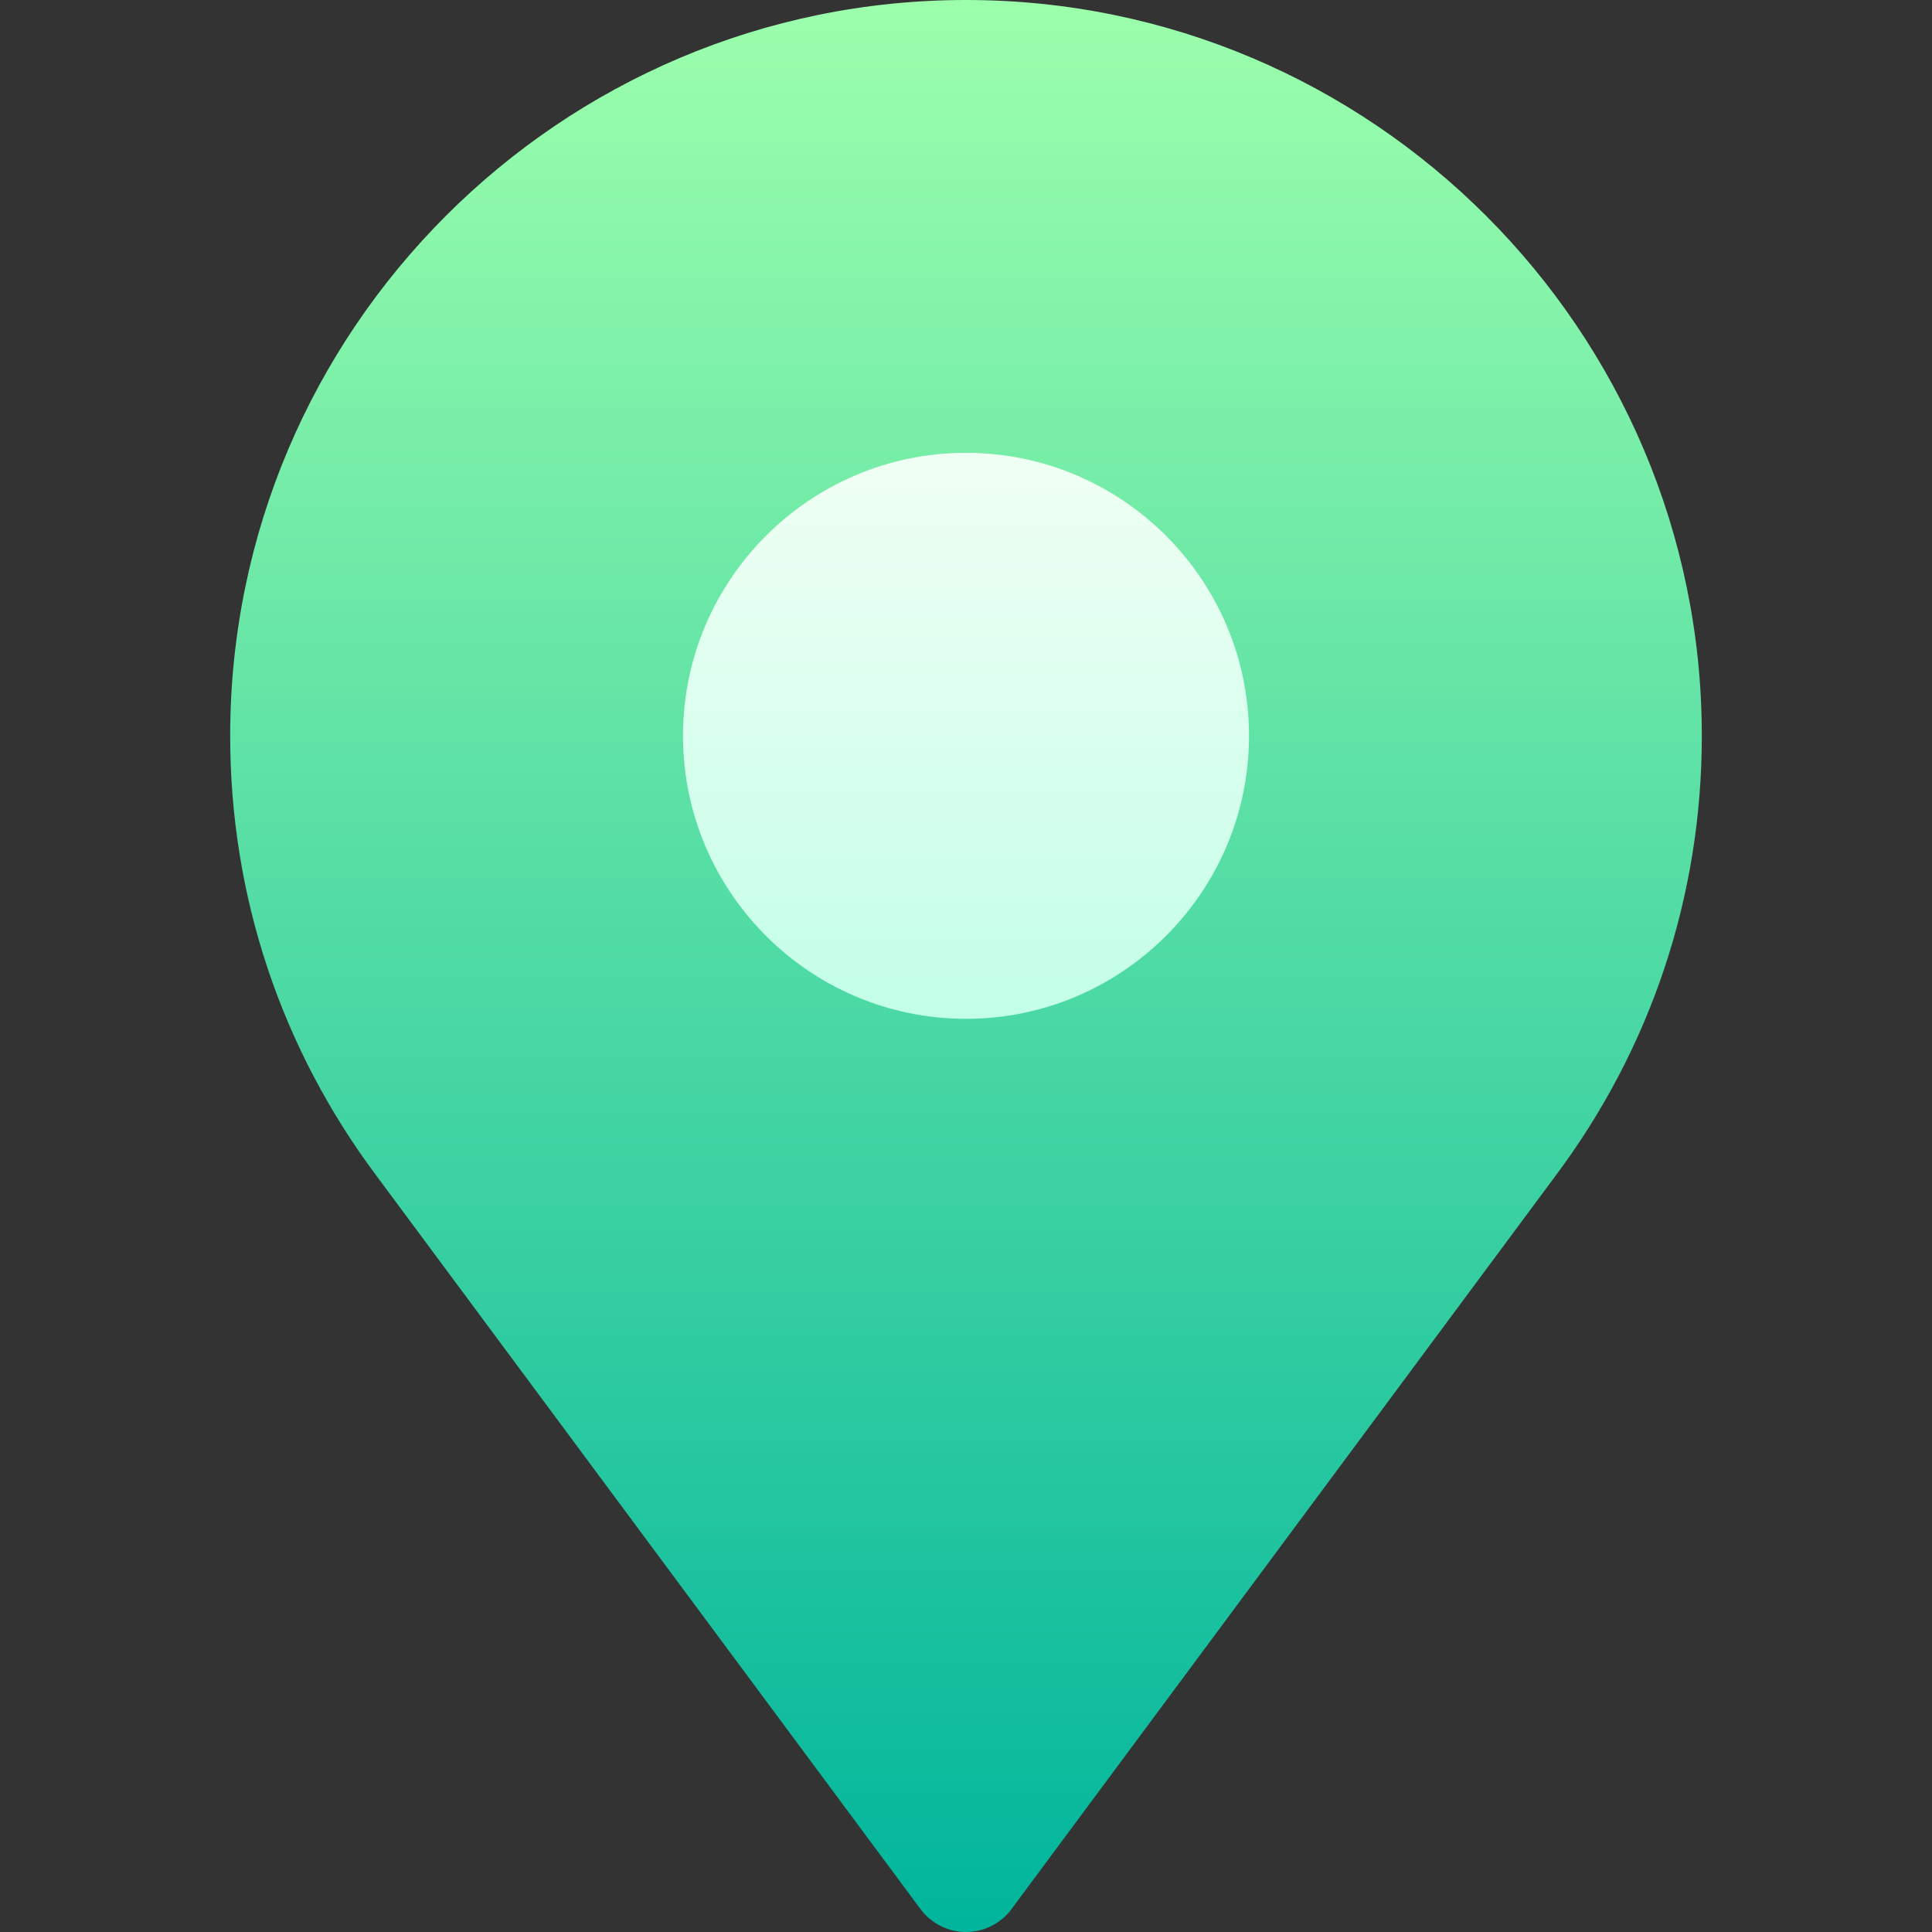 <?xml version="1.0" encoding="UTF-8"?>
<svg xmlns="http://www.w3.org/2000/svg" xmlns:xlink="http://www.w3.org/1999/xlink" id="Capa_1" height="512" viewBox="0 0 512 512" width="512">
  <rect x="0" y="0" width="512" height="512" fill="#333333" stroke="none"/>
  <linearGradient id="SVGID_1_" gradientUnits="userSpaceOnUse" x1="256" x2="256" y1="512" y2="0">
    <stop offset="0" stop-color="#00b59c"></stop>
    <stop offset="1" stop-color="#9cffac"></stop>
  </linearGradient>
  <linearGradient id="SVGID_00000007407359665547393730000009948686893099154102_" gradientUnits="userSpaceOnUse" x1="256" x2="256" y1="270" y2="120">
    <stop offset="0" stop-color="#c3ffe8"></stop>
    <stop offset=".997" stop-color="#f0fff4"></stop>
  </linearGradient>
  <g>
    <path d="m256 512c-4.717 0-9.17-2.227-12.012-6.006l-144.111-194.246c-25.43-33.94-38.877-74.311-38.877-116.748 0-107.52 87.48-195 195-195s195 87.48 195 195c0 42.437-13.447 82.808-38.877 116.748l-144.111 194.246c-2.842 3.779-7.295 6.006-12.012 6.006z" fill="url(#SVGID_1_)"></path>
    <path d="m256 270c-41.367 0-75-33.647-75-75s33.633-75 75-75 75 33.647 75 75-33.633 75-75 75z" fill="url(#SVGID_00000007407359665547393730000009948686893099154102_)"></path>
  </g>
</svg>

